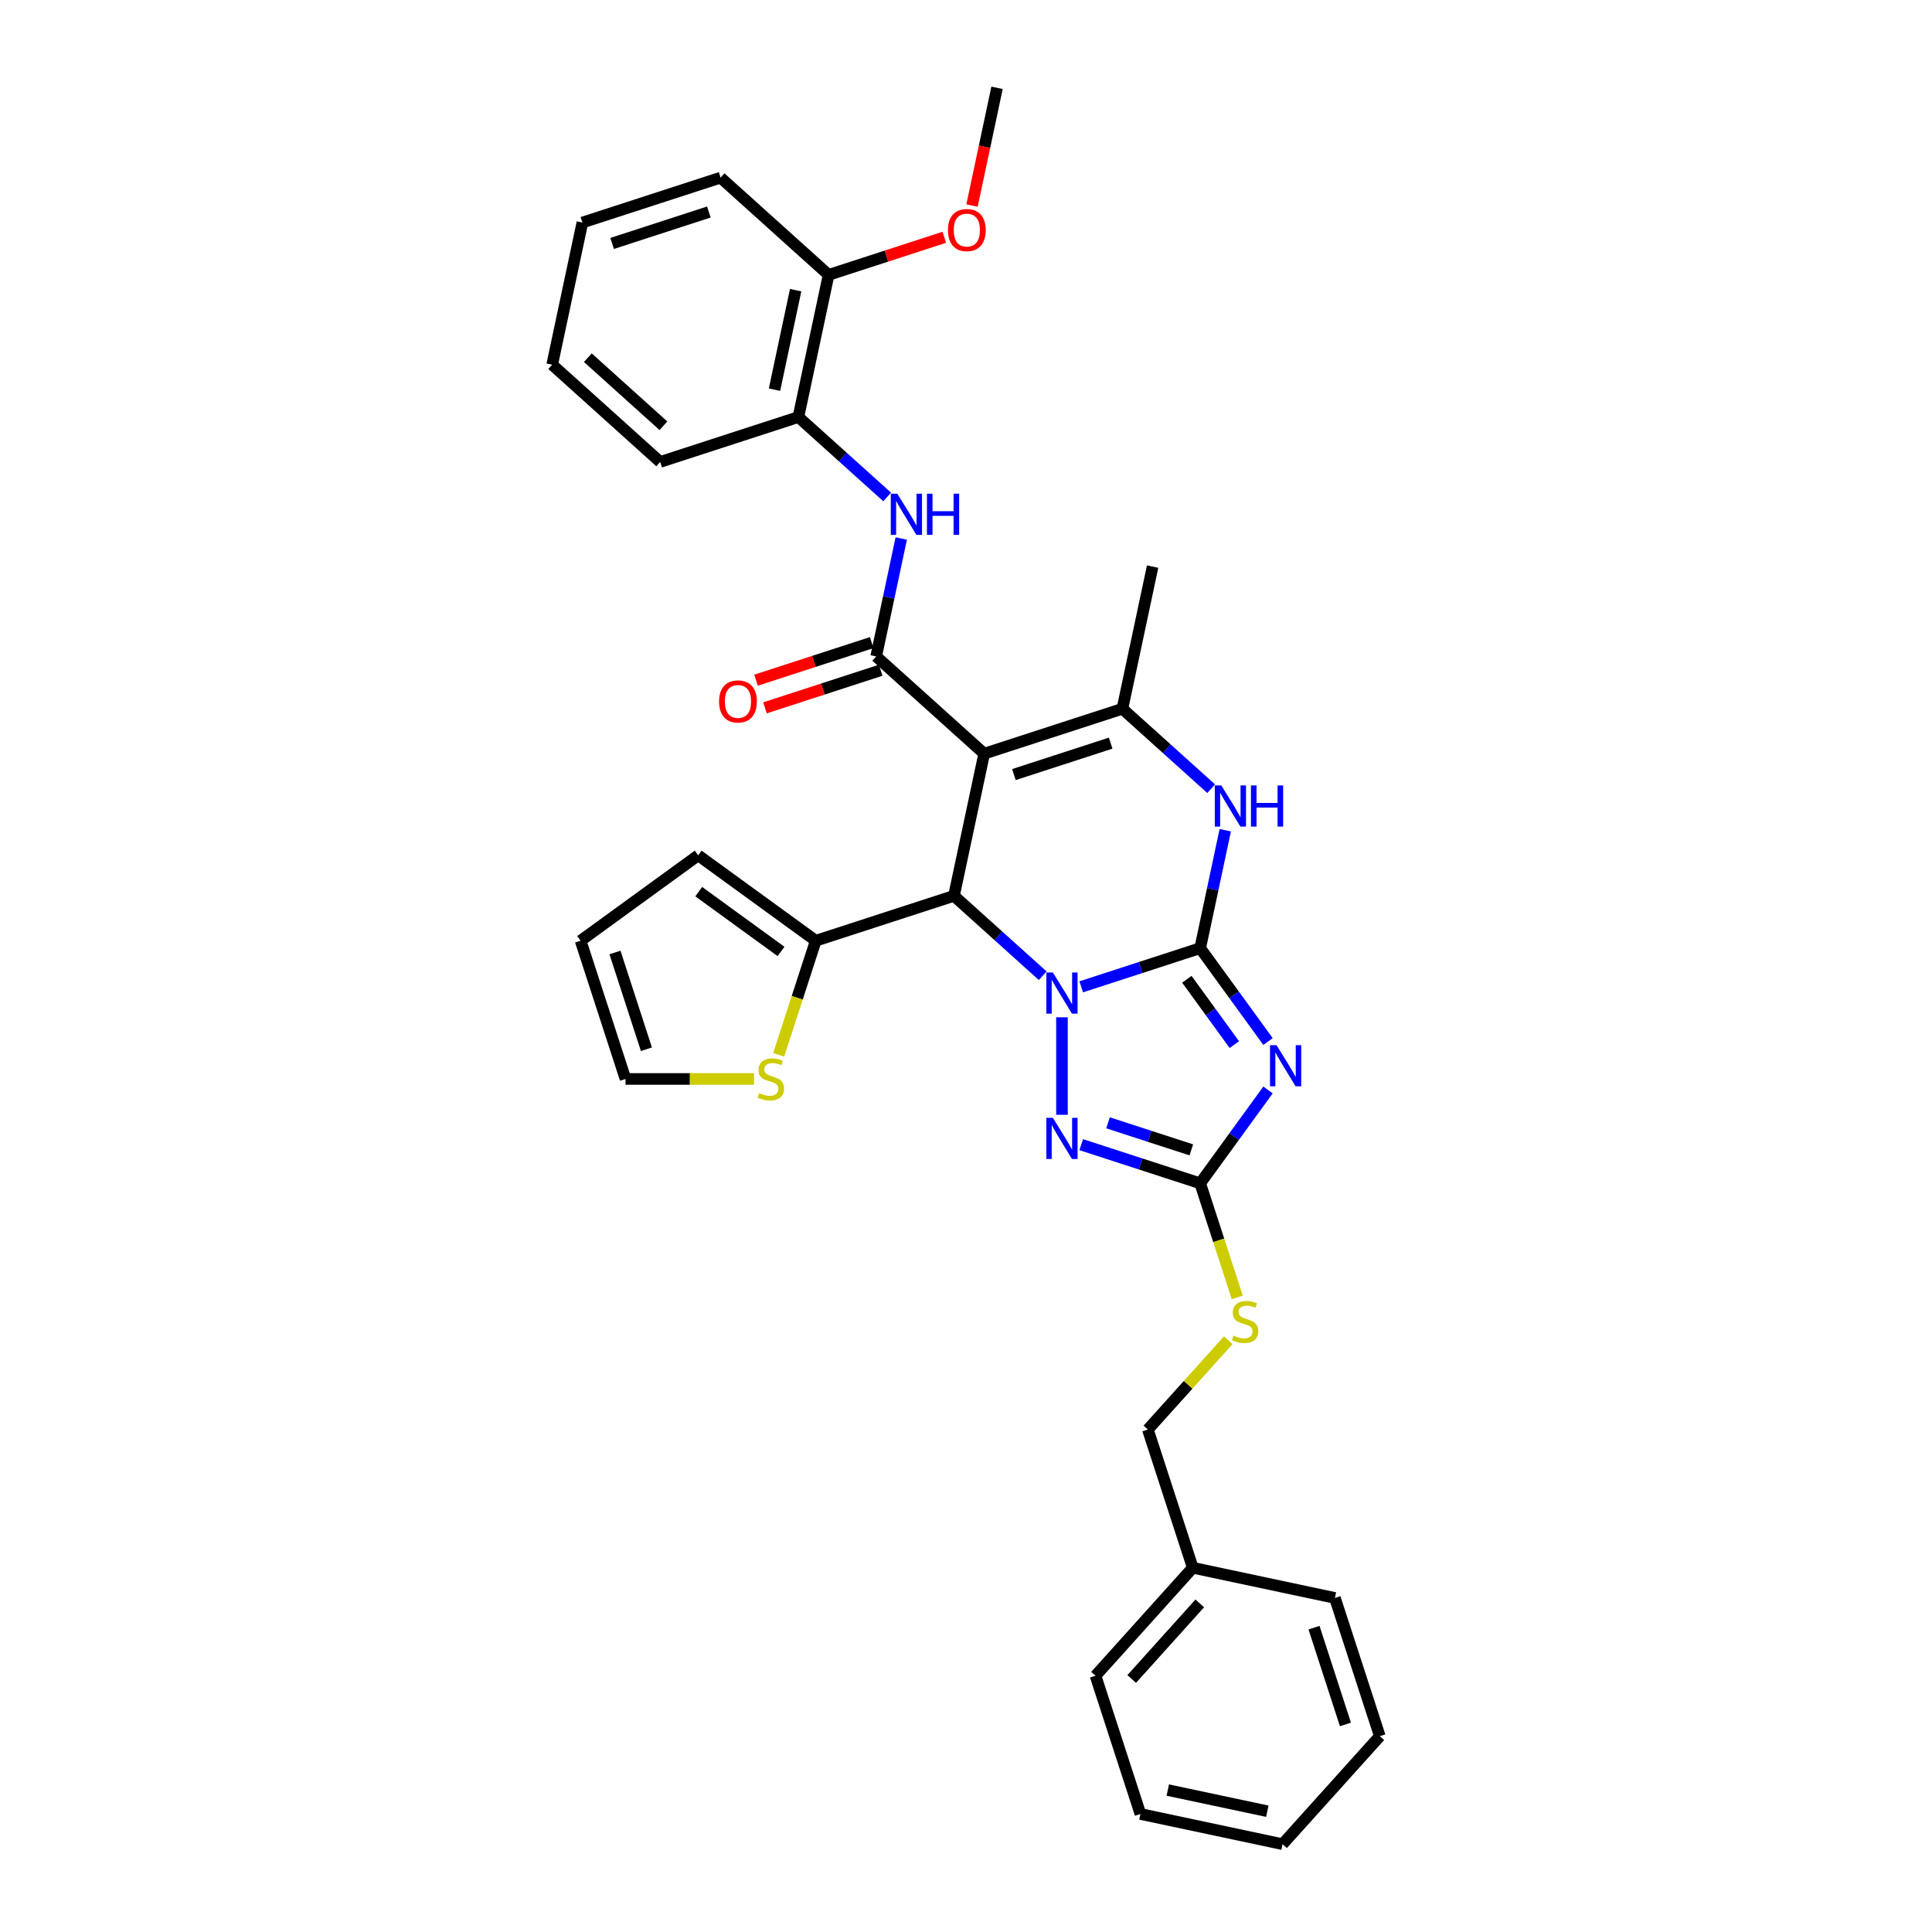 <?xml version='1.0' encoding='iso-8859-1'?>
<svg version='1.1' baseProfile='full'
              xmlns='http://www.w3.org/2000/svg'
                      xmlns:rdkit='http://www.rdkit.org/xml'
                      xmlns:xlink='http://www.w3.org/1999/xlink'
                  xml:space='preserve'
width='1000px' height='1000px' viewBox='0 0 1000 1000'>
<!-- END OF HEADER -->
<rect style='opacity:1.0;fill:#FFFFFF;stroke:none' width='1000' height='1000' x='0' y='0'> </rect>
<path class='bond-0' d='M 559.632,510.778 L 590.423,500.774' style='fill:none;fill-rule:evenodd;stroke:#0000FF;stroke-width:6px;stroke-linecap:butt;stroke-linejoin:miter;stroke-opacity:1' />
<path class='bond-0' d='M 590.423,500.774 L 621.213,490.769' style='fill:none;fill-rule:evenodd;stroke:#000000;stroke-width:6px;stroke-linecap:butt;stroke-linejoin:miter;stroke-opacity:1' />
<path class='bond-3' d='M 539.713,505.047 L 516.742,484.364' style='fill:none;fill-rule:evenodd;stroke:#0000FF;stroke-width:6px;stroke-linecap:butt;stroke-linejoin:miter;stroke-opacity:1' />
<path class='bond-3' d='M 516.742,484.364 L 493.772,463.681' style='fill:none;fill-rule:evenodd;stroke:#000000;stroke-width:6px;stroke-linecap:butt;stroke-linejoin:miter;stroke-opacity:1' />
<path class='bond-4' d='M 549.673,526.546 L 549.673,577.018' style='fill:none;fill-rule:evenodd;stroke:#0000FF;stroke-width:6px;stroke-linecap:butt;stroke-linejoin:miter;stroke-opacity:1' />
<path class='bond-2' d='M 621.213,490.769 L 638.768,514.931' style='fill:none;fill-rule:evenodd;stroke:#000000;stroke-width:6px;stroke-linecap:butt;stroke-linejoin:miter;stroke-opacity:1' />
<path class='bond-2' d='M 638.768,514.931 L 656.323,539.093' style='fill:none;fill-rule:evenodd;stroke:#0000FF;stroke-width:6px;stroke-linecap:butt;stroke-linejoin:miter;stroke-opacity:1' />
<path class='bond-2' d='M 614.308,506.861 L 626.597,523.774' style='fill:none;fill-rule:evenodd;stroke:#000000;stroke-width:6px;stroke-linecap:butt;stroke-linejoin:miter;stroke-opacity:1' />
<path class='bond-2' d='M 626.597,523.774 L 638.885,540.688' style='fill:none;fill-rule:evenodd;stroke:#0000FF;stroke-width:6px;stroke-linecap:butt;stroke-linejoin:miter;stroke-opacity:1' />
<path class='bond-7' d='M 621.213,490.769 L 627.701,460.246' style='fill:none;fill-rule:evenodd;stroke:#000000;stroke-width:6px;stroke-linecap:butt;stroke-linejoin:miter;stroke-opacity:1' />
<path class='bond-7' d='M 627.701,460.246 L 634.189,429.723' style='fill:none;fill-rule:evenodd;stroke:#0000FF;stroke-width:6px;stroke-linecap:butt;stroke-linejoin:miter;stroke-opacity:1' />
<path class='bond-1' d='M 509.411,390.102 L 493.772,463.681' style='fill:none;fill-rule:evenodd;stroke:#000000;stroke-width:6px;stroke-linecap:butt;stroke-linejoin:miter;stroke-opacity:1' />
<path class='bond-5' d='M 509.411,390.102 L 453.51,339.769' style='fill:none;fill-rule:evenodd;stroke:#000000;stroke-width:6px;stroke-linecap:butt;stroke-linejoin:miter;stroke-opacity:1' />
<path class='bond-6' d='M 509.411,390.102 L 580.952,366.857' style='fill:none;fill-rule:evenodd;stroke:#000000;stroke-width:6px;stroke-linecap:butt;stroke-linejoin:miter;stroke-opacity:1' />
<path class='bond-6' d='M 524.791,400.924 L 574.87,384.652' style='fill:none;fill-rule:evenodd;stroke:#000000;stroke-width:6px;stroke-linecap:butt;stroke-linejoin:miter;stroke-opacity:1' />
<path class='bond-33' d='M 656.323,564.158 L 638.768,588.32' style='fill:none;fill-rule:evenodd;stroke:#0000FF;stroke-width:6px;stroke-linecap:butt;stroke-linejoin:miter;stroke-opacity:1' />
<path class='bond-33' d='M 638.768,588.32 L 621.213,612.482' style='fill:none;fill-rule:evenodd;stroke:#000000;stroke-width:6px;stroke-linecap:butt;stroke-linejoin:miter;stroke-opacity:1' />
<path class='bond-10' d='M 493.772,463.681 L 422.231,486.926' style='fill:none;fill-rule:evenodd;stroke:#000000;stroke-width:6px;stroke-linecap:butt;stroke-linejoin:miter;stroke-opacity:1' />
<path class='bond-8' d='M 559.632,592.473 L 590.423,602.477' style='fill:none;fill-rule:evenodd;stroke:#0000FF;stroke-width:6px;stroke-linecap:butt;stroke-linejoin:miter;stroke-opacity:1' />
<path class='bond-8' d='M 590.423,602.477 L 621.213,612.482' style='fill:none;fill-rule:evenodd;stroke:#000000;stroke-width:6px;stroke-linecap:butt;stroke-linejoin:miter;stroke-opacity:1' />
<path class='bond-8' d='M 573.518,581.166 L 595.072,588.169' style='fill:none;fill-rule:evenodd;stroke:#0000FF;stroke-width:6px;stroke-linecap:butt;stroke-linejoin:miter;stroke-opacity:1' />
<path class='bond-8' d='M 595.072,588.169 L 616.625,595.172' style='fill:none;fill-rule:evenodd;stroke:#000000;stroke-width:6px;stroke-linecap:butt;stroke-linejoin:miter;stroke-opacity:1' />
<path class='bond-9' d='M 453.51,339.769 L 459.998,309.245' style='fill:none;fill-rule:evenodd;stroke:#000000;stroke-width:6px;stroke-linecap:butt;stroke-linejoin:miter;stroke-opacity:1' />
<path class='bond-9' d='M 459.998,309.245 L 466.486,278.722' style='fill:none;fill-rule:evenodd;stroke:#0000FF;stroke-width:6px;stroke-linecap:butt;stroke-linejoin:miter;stroke-opacity:1' />
<path class='bond-14' d='M 451.186,332.615 L 421.245,342.343' style='fill:none;fill-rule:evenodd;stroke:#000000;stroke-width:6px;stroke-linecap:butt;stroke-linejoin:miter;stroke-opacity:1' />
<path class='bond-14' d='M 421.245,342.343 L 391.304,352.071' style='fill:none;fill-rule:evenodd;stroke:#FF0000;stroke-width:6px;stroke-linecap:butt;stroke-linejoin:miter;stroke-opacity:1' />
<path class='bond-14' d='M 455.835,346.923 L 425.894,356.651' style='fill:none;fill-rule:evenodd;stroke:#000000;stroke-width:6px;stroke-linecap:butt;stroke-linejoin:miter;stroke-opacity:1' />
<path class='bond-14' d='M 425.894,356.651 L 395.953,366.379' style='fill:none;fill-rule:evenodd;stroke:#FF0000;stroke-width:6px;stroke-linecap:butt;stroke-linejoin:miter;stroke-opacity:1' />
<path class='bond-19' d='M 580.952,366.857 L 596.591,293.279' style='fill:none;fill-rule:evenodd;stroke:#000000;stroke-width:6px;stroke-linecap:butt;stroke-linejoin:miter;stroke-opacity:1' />
<path class='bond-34' d='M 580.952,366.857 L 603.923,387.54' style='fill:none;fill-rule:evenodd;stroke:#000000;stroke-width:6px;stroke-linecap:butt;stroke-linejoin:miter;stroke-opacity:1' />
<path class='bond-34' d='M 603.923,387.54 L 626.893,408.223' style='fill:none;fill-rule:evenodd;stroke:#0000FF;stroke-width:6px;stroke-linecap:butt;stroke-linejoin:miter;stroke-opacity:1' />
<path class='bond-13' d='M 621.213,612.482 L 630.805,642.001' style='fill:none;fill-rule:evenodd;stroke:#000000;stroke-width:6px;stroke-linecap:butt;stroke-linejoin:miter;stroke-opacity:1' />
<path class='bond-13' d='M 630.805,642.001 L 640.396,671.52' style='fill:none;fill-rule:evenodd;stroke:#CCCC00;stroke-width:6px;stroke-linecap:butt;stroke-linejoin:miter;stroke-opacity:1' />
<path class='bond-12' d='M 459.19,257.223 L 436.219,236.54' style='fill:none;fill-rule:evenodd;stroke:#0000FF;stroke-width:6px;stroke-linecap:butt;stroke-linejoin:miter;stroke-opacity:1' />
<path class='bond-12' d='M 436.219,236.54 L 413.249,215.857' style='fill:none;fill-rule:evenodd;stroke:#000000;stroke-width:6px;stroke-linecap:butt;stroke-linejoin:miter;stroke-opacity:1' />
<path class='bond-11' d='M 422.231,486.926 L 412.639,516.445' style='fill:none;fill-rule:evenodd;stroke:#000000;stroke-width:6px;stroke-linecap:butt;stroke-linejoin:miter;stroke-opacity:1' />
<path class='bond-11' d='M 412.639,516.445 L 403.048,545.964' style='fill:none;fill-rule:evenodd;stroke:#CCCC00;stroke-width:6px;stroke-linecap:butt;stroke-linejoin:miter;stroke-opacity:1' />
<path class='bond-15' d='M 422.231,486.926 L 361.375,442.711' style='fill:none;fill-rule:evenodd;stroke:#000000;stroke-width:6px;stroke-linecap:butt;stroke-linejoin:miter;stroke-opacity:1' />
<path class='bond-15' d='M 404.26,492.465 L 361.66,461.515' style='fill:none;fill-rule:evenodd;stroke:#000000;stroke-width:6px;stroke-linecap:butt;stroke-linejoin:miter;stroke-opacity:1' />
<path class='bond-16' d='M 390.275,558.466 L 357.019,558.466' style='fill:none;fill-rule:evenodd;stroke:#CCCC00;stroke-width:6px;stroke-linecap:butt;stroke-linejoin:miter;stroke-opacity:1' />
<path class='bond-16' d='M 357.019,558.466 L 323.764,558.466' style='fill:none;fill-rule:evenodd;stroke:#000000;stroke-width:6px;stroke-linecap:butt;stroke-linejoin:miter;stroke-opacity:1' />
<path class='bond-17' d='M 413.249,215.857 L 428.888,142.278' style='fill:none;fill-rule:evenodd;stroke:#000000;stroke-width:6px;stroke-linecap:butt;stroke-linejoin:miter;stroke-opacity:1' />
<path class='bond-17' d='M 400.879,201.692 L 411.827,150.187' style='fill:none;fill-rule:evenodd;stroke:#000000;stroke-width:6px;stroke-linecap:butt;stroke-linejoin:miter;stroke-opacity:1' />
<path class='bond-23' d='M 413.249,215.857 L 341.708,239.102' style='fill:none;fill-rule:evenodd;stroke:#000000;stroke-width:6px;stroke-linecap:butt;stroke-linejoin:miter;stroke-opacity:1' />
<path class='bond-20' d='M 635.748,693.697 L 614.936,716.81' style='fill:none;fill-rule:evenodd;stroke:#CCCC00;stroke-width:6px;stroke-linecap:butt;stroke-linejoin:miter;stroke-opacity:1' />
<path class='bond-20' d='M 614.936,716.81 L 594.125,739.923' style='fill:none;fill-rule:evenodd;stroke:#000000;stroke-width:6px;stroke-linecap:butt;stroke-linejoin:miter;stroke-opacity:1' />
<path class='bond-18' d='M 361.375,442.711 L 300.519,486.926' style='fill:none;fill-rule:evenodd;stroke:#000000;stroke-width:6px;stroke-linecap:butt;stroke-linejoin:miter;stroke-opacity:1' />
<path class='bond-35' d='M 323.764,558.466 L 300.519,486.926' style='fill:none;fill-rule:evenodd;stroke:#000000;stroke-width:6px;stroke-linecap:butt;stroke-linejoin:miter;stroke-opacity:1' />
<path class='bond-35' d='M 334.585,543.086 L 318.313,493.008' style='fill:none;fill-rule:evenodd;stroke:#000000;stroke-width:6px;stroke-linecap:butt;stroke-linejoin:miter;stroke-opacity:1' />
<path class='bond-21' d='M 428.888,142.278 L 458.829,132.55' style='fill:none;fill-rule:evenodd;stroke:#000000;stroke-width:6px;stroke-linecap:butt;stroke-linejoin:miter;stroke-opacity:1' />
<path class='bond-21' d='M 458.829,132.55 L 488.769,122.821' style='fill:none;fill-rule:evenodd;stroke:#FF0000;stroke-width:6px;stroke-linecap:butt;stroke-linejoin:miter;stroke-opacity:1' />
<path class='bond-24' d='M 428.888,142.278 L 372.987,91.945' style='fill:none;fill-rule:evenodd;stroke:#000000;stroke-width:6px;stroke-linecap:butt;stroke-linejoin:miter;stroke-opacity:1' />
<path class='bond-22' d='M 594.125,739.923 L 617.37,811.464' style='fill:none;fill-rule:evenodd;stroke:#000000;stroke-width:6px;stroke-linecap:butt;stroke-linejoin:miter;stroke-opacity:1' />
<path class='bond-25' d='M 503.118,106.381 L 509.593,75.918' style='fill:none;fill-rule:evenodd;stroke:#FF0000;stroke-width:6px;stroke-linecap:butt;stroke-linejoin:miter;stroke-opacity:1' />
<path class='bond-25' d='M 509.593,75.918 L 516.068,45.455' style='fill:none;fill-rule:evenodd;stroke:#000000;stroke-width:6px;stroke-linecap:butt;stroke-linejoin:miter;stroke-opacity:1' />
<path class='bond-26' d='M 617.37,811.464 L 567.036,867.365' style='fill:none;fill-rule:evenodd;stroke:#000000;stroke-width:6px;stroke-linecap:butt;stroke-linejoin:miter;stroke-opacity:1' />
<path class='bond-26' d='M 621,829.916 L 585.766,869.047' style='fill:none;fill-rule:evenodd;stroke:#000000;stroke-width:6px;stroke-linecap:butt;stroke-linejoin:miter;stroke-opacity:1' />
<path class='bond-27' d='M 617.37,811.464 L 690.948,827.104' style='fill:none;fill-rule:evenodd;stroke:#000000;stroke-width:6px;stroke-linecap:butt;stroke-linejoin:miter;stroke-opacity:1' />
<path class='bond-28' d='M 341.708,239.102 L 285.807,188.768' style='fill:none;fill-rule:evenodd;stroke:#000000;stroke-width:6px;stroke-linecap:butt;stroke-linejoin:miter;stroke-opacity:1' />
<path class='bond-28' d='M 343.389,220.371 L 304.259,185.138' style='fill:none;fill-rule:evenodd;stroke:#000000;stroke-width:6px;stroke-linecap:butt;stroke-linejoin:miter;stroke-opacity:1' />
<path class='bond-37' d='M 372.987,91.945 L 301.446,115.189' style='fill:none;fill-rule:evenodd;stroke:#000000;stroke-width:6px;stroke-linecap:butt;stroke-linejoin:miter;stroke-opacity:1' />
<path class='bond-37' d='M 366.905,109.739 L 316.827,126.011' style='fill:none;fill-rule:evenodd;stroke:#000000;stroke-width:6px;stroke-linecap:butt;stroke-linejoin:miter;stroke-opacity:1' />
<path class='bond-30' d='M 567.036,867.365 L 590.281,938.906' style='fill:none;fill-rule:evenodd;stroke:#000000;stroke-width:6px;stroke-linecap:butt;stroke-linejoin:miter;stroke-opacity:1' />
<path class='bond-31' d='M 690.948,827.104 L 714.193,898.644' style='fill:none;fill-rule:evenodd;stroke:#000000;stroke-width:6px;stroke-linecap:butt;stroke-linejoin:miter;stroke-opacity:1' />
<path class='bond-31' d='M 680.127,842.484 L 696.398,892.562' style='fill:none;fill-rule:evenodd;stroke:#000000;stroke-width:6px;stroke-linecap:butt;stroke-linejoin:miter;stroke-opacity:1' />
<path class='bond-29' d='M 285.807,188.768 L 301.446,115.189' style='fill:none;fill-rule:evenodd;stroke:#000000;stroke-width:6px;stroke-linecap:butt;stroke-linejoin:miter;stroke-opacity:1' />
<path class='bond-36' d='M 590.281,938.906 L 663.86,954.545' style='fill:none;fill-rule:evenodd;stroke:#000000;stroke-width:6px;stroke-linecap:butt;stroke-linejoin:miter;stroke-opacity:1' />
<path class='bond-36' d='M 604.446,926.536 L 655.951,937.484' style='fill:none;fill-rule:evenodd;stroke:#000000;stroke-width:6px;stroke-linecap:butt;stroke-linejoin:miter;stroke-opacity:1' />
<path class='bond-32' d='M 714.193,898.644 L 663.86,954.545' style='fill:none;fill-rule:evenodd;stroke:#000000;stroke-width:6px;stroke-linecap:butt;stroke-linejoin:miter;stroke-opacity:1' />
<path  class='atom-0' d='M 544.964 503.363
L 551.944 514.646
Q 552.636 515.76, 553.75 517.775
Q 554.863 519.791, 554.923 519.912
L 554.923 503.363
L 557.751 503.363
L 557.751 524.666
L 554.833 524.666
L 547.341 512.329
Q 546.468 510.885, 545.535 509.23
Q 544.633 507.575, 544.362 507.064
L 544.362 524.666
L 541.594 524.666
L 541.594 503.363
L 544.964 503.363
' fill='#0000FF'/>
<path  class='atom-3' d='M 660.719 540.974
L 667.7 552.257
Q 668.392 553.371, 669.505 555.387
Q 670.618 557.403, 670.678 557.523
L 670.678 540.974
L 673.507 540.974
L 673.507 562.277
L 670.588 562.277
L 663.096 549.941
Q 662.223 548.496, 661.291 546.841
Q 660.388 545.186, 660.117 544.675
L 660.117 562.277
L 657.349 562.277
L 657.349 540.974
L 660.719 540.974
' fill='#0000FF'/>
<path  class='atom-5' d='M 544.964 578.585
L 551.944 589.869
Q 552.636 590.982, 553.75 592.998
Q 554.863 595.014, 554.923 595.134
L 554.923 578.585
L 557.751 578.585
L 557.751 599.888
L 554.833 599.888
L 547.341 587.552
Q 546.468 586.107, 545.535 584.453
Q 544.633 582.798, 544.362 582.286
L 544.362 599.888
L 541.594 599.888
L 541.594 578.585
L 544.964 578.585
' fill='#0000FF'/>
<path  class='atom-8' d='M 632.144 406.539
L 639.125 417.823
Q 639.817 418.936, 640.93 420.952
Q 642.043 422.968, 642.103 423.088
L 642.103 406.539
L 644.932 406.539
L 644.932 427.842
L 642.013 427.842
L 634.521 415.506
Q 633.648 414.062, 632.716 412.407
Q 631.813 410.752, 631.542 410.24
L 631.542 427.842
L 628.774 427.842
L 628.774 406.539
L 632.144 406.539
' fill='#0000FF'/>
<path  class='atom-8' d='M 647.489 406.539
L 650.378 406.539
L 650.378 415.596
L 661.27 415.596
L 661.27 406.539
L 664.159 406.539
L 664.159 427.842
L 661.27 427.842
L 661.27 418.003
L 650.378 418.003
L 650.378 427.842
L 647.489 427.842
L 647.489 406.539
' fill='#0000FF'/>
<path  class='atom-10' d='M 464.441 255.539
L 471.421 266.822
Q 472.113 267.935, 473.227 269.951
Q 474.34 271.967, 474.4 272.088
L 474.4 255.539
L 477.229 255.539
L 477.229 276.842
L 474.31 276.842
L 466.818 264.505
Q 465.945 263.061, 465.012 261.406
Q 464.11 259.751, 463.839 259.24
L 463.839 276.842
L 461.071 276.842
L 461.071 255.539
L 464.441 255.539
' fill='#0000FF'/>
<path  class='atom-10' d='M 479.786 255.539
L 482.675 255.539
L 482.675 264.595
L 493.567 264.595
L 493.567 255.539
L 496.455 255.539
L 496.455 276.842
L 493.567 276.842
L 493.567 267.003
L 482.675 267.003
L 482.675 276.842
L 479.786 276.842
L 479.786 255.539
' fill='#0000FF'/>
<path  class='atom-12' d='M 392.968 565.778
Q 393.209 565.868, 394.202 566.29
Q 395.195 566.711, 396.278 566.982
Q 397.391 567.222, 398.474 567.222
Q 400.49 567.222, 401.664 566.259
Q 402.837 565.267, 402.837 563.551
Q 402.837 562.378, 402.235 561.656
Q 401.664 560.934, 400.761 560.543
Q 399.858 560.151, 398.354 559.7
Q 396.458 559.128, 395.315 558.587
Q 394.202 558.045, 393.389 556.902
Q 392.607 555.758, 392.607 553.833
Q 392.607 551.155, 394.412 549.5
Q 396.248 547.845, 399.858 547.845
Q 402.326 547.845, 405.124 549.019
L 404.432 551.335
Q 401.874 550.282, 399.949 550.282
Q 397.873 550.282, 396.729 551.155
Q 395.586 551.997, 395.616 553.472
Q 395.616 554.615, 396.188 555.307
Q 396.789 555.999, 397.632 556.39
Q 398.504 556.781, 399.949 557.233
Q 401.874 557.835, 403.018 558.436
Q 404.161 559.038, 404.974 560.272
Q 405.816 561.475, 405.816 563.551
Q 405.816 566.5, 403.83 568.095
Q 401.874 569.66, 398.595 569.66
Q 396.699 569.66, 395.255 569.238
Q 393.841 568.847, 392.156 568.155
L 392.968 565.778
' fill='#CCCC00'/>
<path  class='atom-14' d='M 638.44 691.334
Q 638.681 691.424, 639.674 691.845
Q 640.667 692.267, 641.75 692.537
Q 642.864 692.778, 643.947 692.778
Q 645.963 692.778, 647.136 691.815
Q 648.31 690.822, 648.31 689.107
Q 648.31 687.934, 647.708 687.212
Q 647.136 686.49, 646.234 686.098
Q 645.331 685.707, 643.826 685.256
Q 641.931 684.684, 640.787 684.143
Q 639.674 683.601, 638.862 682.458
Q 638.079 681.314, 638.079 679.389
Q 638.079 676.711, 639.885 675.056
Q 641.72 673.401, 645.331 673.401
Q 647.798 673.401, 650.596 674.574
L 649.904 676.891
Q 647.347 675.838, 645.421 675.838
Q 643.345 675.838, 642.202 676.711
Q 641.058 677.553, 641.088 679.028
Q 641.088 680.171, 641.66 680.863
Q 642.262 681.555, 643.104 681.946
Q 643.977 682.337, 645.421 682.789
Q 647.347 683.39, 648.49 683.992
Q 649.634 684.594, 650.446 685.828
Q 651.288 687.031, 651.288 689.107
Q 651.288 692.056, 649.303 693.651
Q 647.347 695.215, 644.067 695.215
Q 642.172 695.215, 640.727 694.794
Q 639.313 694.403, 637.628 693.711
L 638.44 691.334
' fill='#CCCC00'/>
<path  class='atom-15' d='M 372.19 363.074
Q 372.19 357.959, 374.718 355.1
Q 377.245 352.242, 381.969 352.242
Q 386.693 352.242, 389.221 355.1
Q 391.748 357.959, 391.748 363.074
Q 391.748 368.249, 389.191 371.198
Q 386.633 374.116, 381.969 374.116
Q 377.275 374.116, 374.718 371.198
Q 372.19 368.279, 372.19 363.074
M 381.969 371.709
Q 385.219 371.709, 386.964 369.543
Q 388.739 367.346, 388.739 363.074
Q 388.739 358.891, 386.964 356.785
Q 385.219 354.649, 381.969 354.649
Q 378.72 354.649, 376.945 356.755
Q 375.199 358.861, 375.199 363.074
Q 375.199 367.377, 376.945 369.543
Q 378.72 371.709, 381.969 371.709
' fill='#FF0000'/>
<path  class='atom-22' d='M 490.65 119.093
Q 490.65 113.978, 493.177 111.12
Q 495.705 108.261, 500.429 108.261
Q 505.153 108.261, 507.68 111.12
Q 510.208 113.978, 510.208 119.093
Q 510.208 124.269, 507.65 127.217
Q 505.093 130.136, 500.429 130.136
Q 495.735 130.136, 493.177 127.217
Q 490.65 124.299, 490.65 119.093
M 500.429 127.729
Q 503.678 127.729, 505.424 125.562
Q 507.199 123.366, 507.199 119.093
Q 507.199 114.911, 505.424 112.805
Q 503.678 110.668, 500.429 110.668
Q 497.179 110.668, 495.404 112.775
Q 493.659 114.881, 493.659 119.093
Q 493.659 123.396, 495.404 125.562
Q 497.179 127.729, 500.429 127.729
' fill='#FF0000'/>
</svg>
